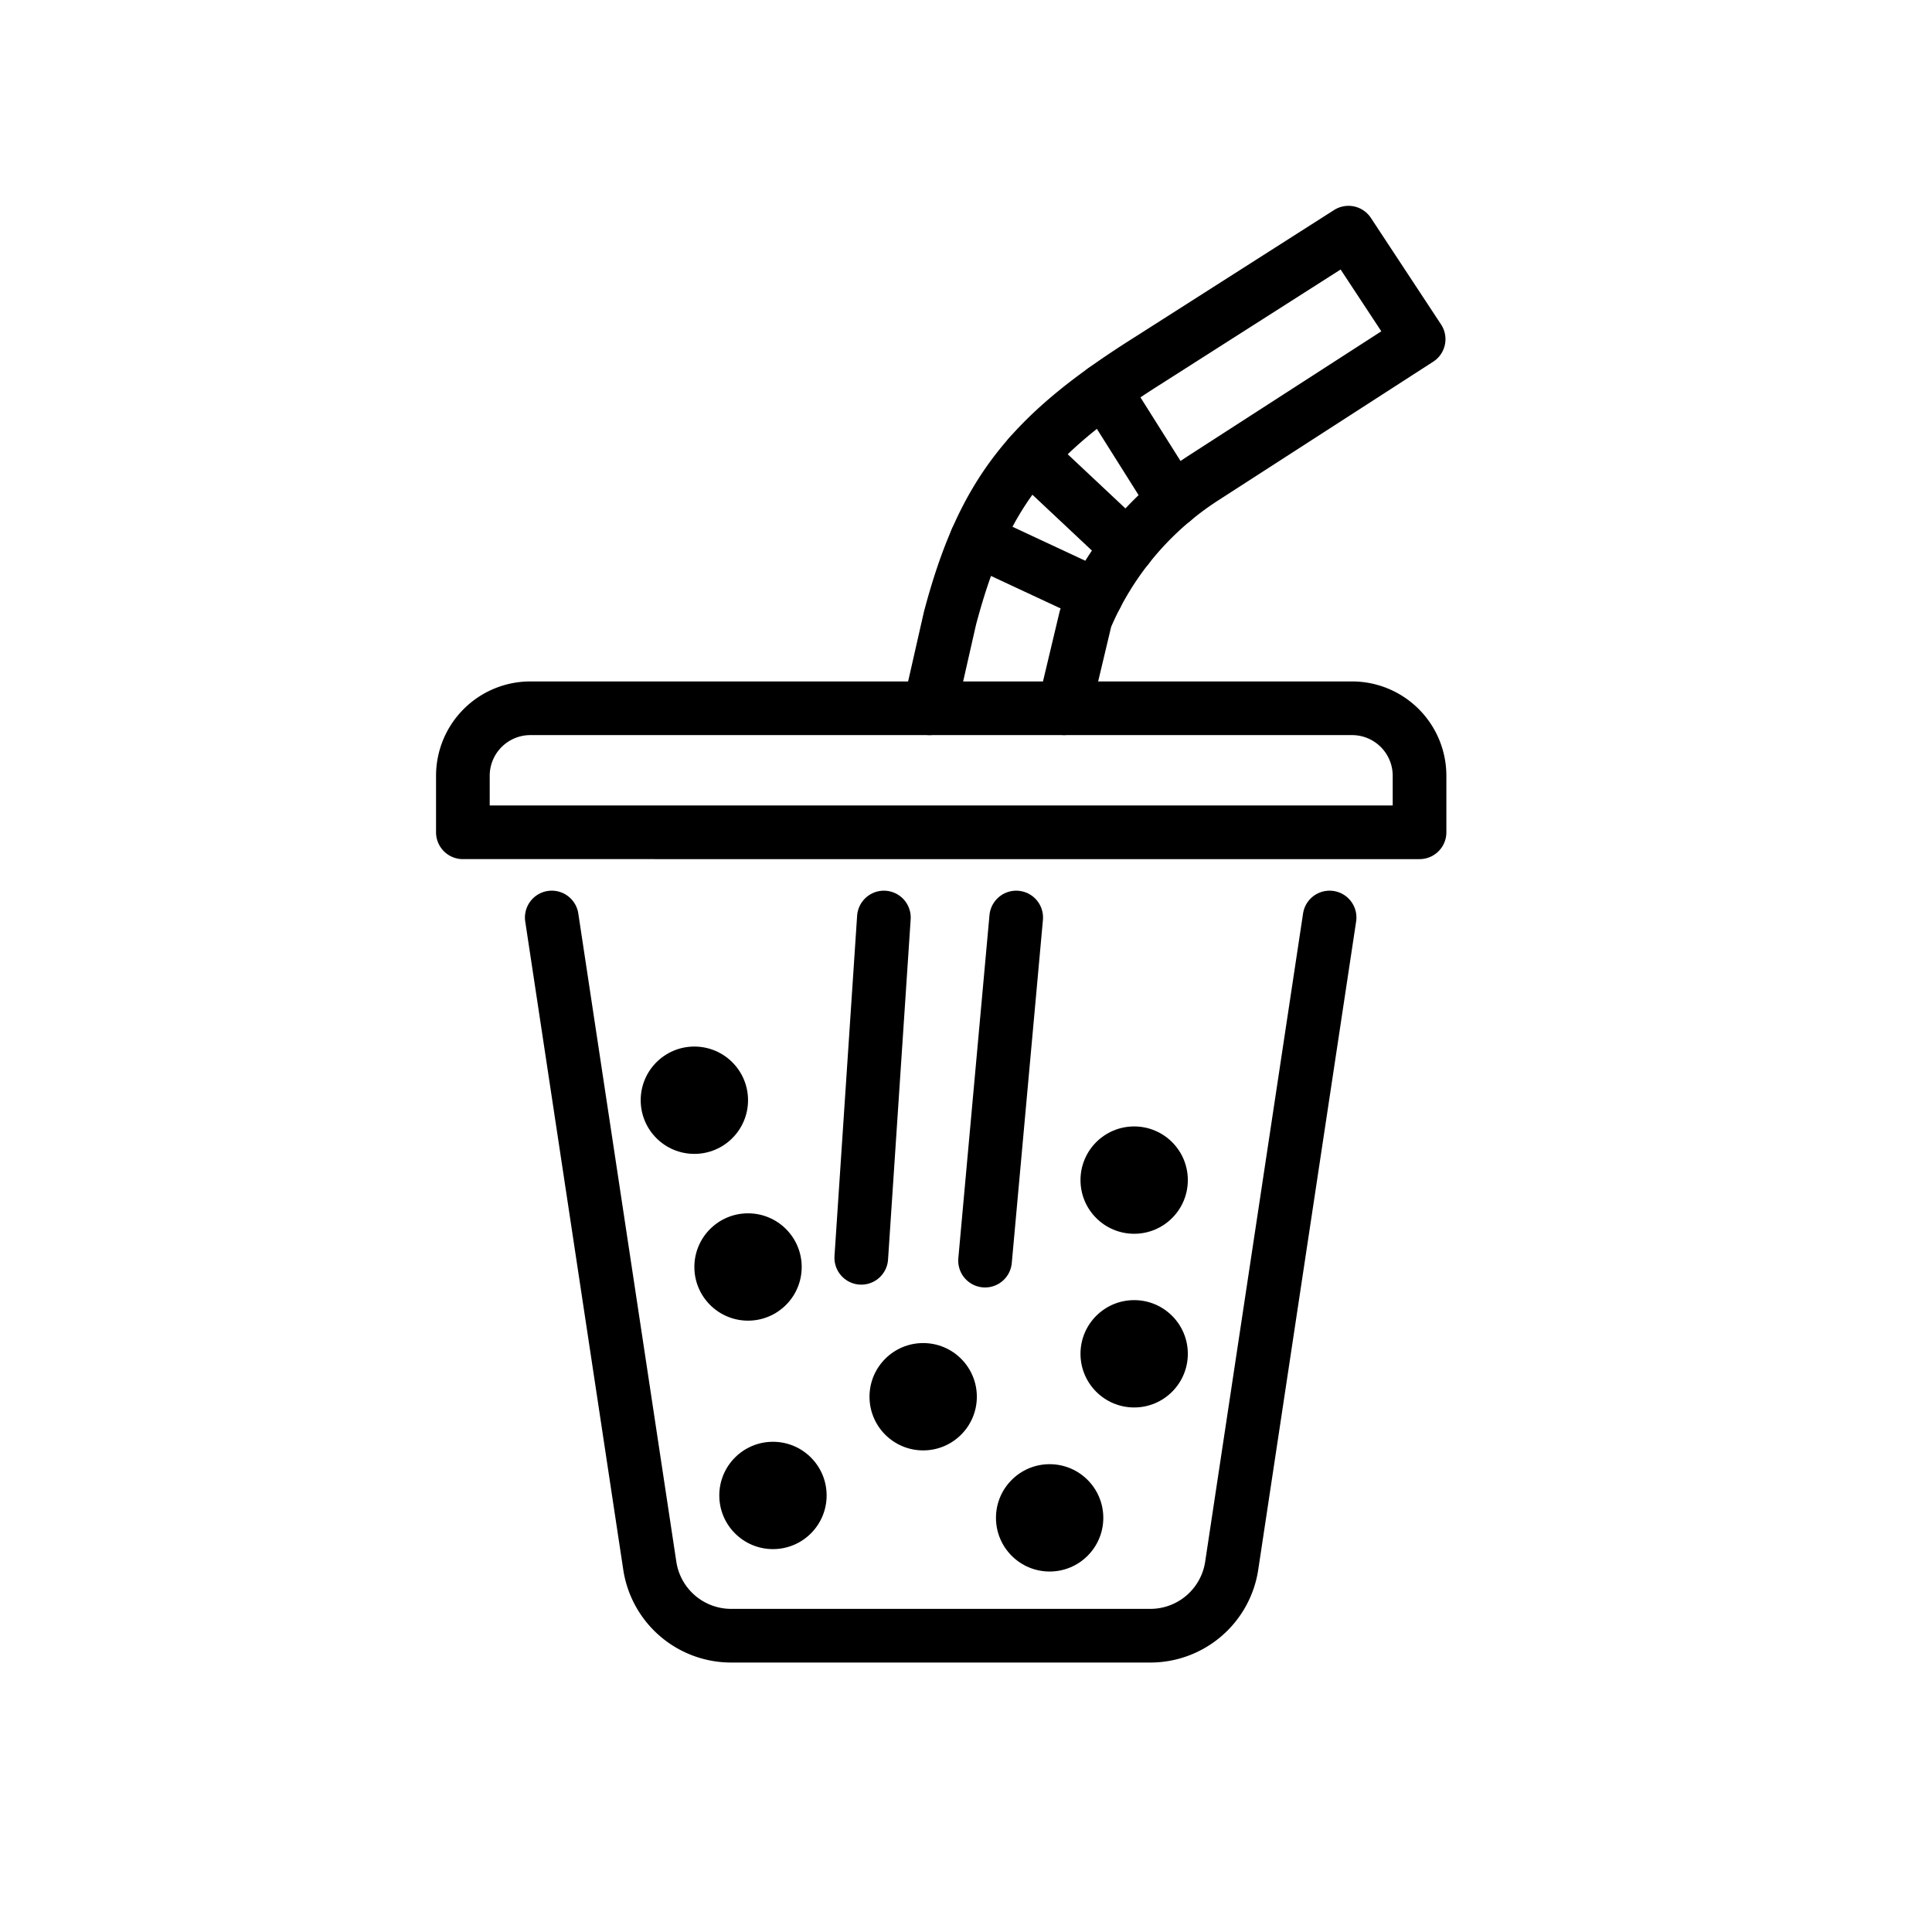 <svg id="emoji" viewBox="0 0 72 72" xmlns="http://www.w3.org/2000/svg">
  <g id="line">
    <path fill="none" stroke="#000" stroke-linecap="round" stroke-linejoin="round" stroke-width="2" d="M49.55,34.193,45.902,58.349A3.067,3.067,0,0,1,42.87,60.958h-15.62A3.067,3.067,0,0,1,24.216,58.35L20.563,34.193"/>
    <circle cx="28.806" cy="55.731" r="2"/>
    <circle cx="39.117" cy="56.566" r="2"/>
    <circle cx="27.877" cy="47.217" r="2"/>
    <circle cx="42.267" cy="43.979" r="2"/>
    <circle cx="25.877" cy="41.002" r="2"/>
    <circle cx="34.404" cy="52.052" r="2"/>
    <circle cx="42.267" cy="50.452" r="2"/>
    <path fill="none" stroke="#000" stroke-linecap="round" stroke-linejoin="round" stroke-width="2" d="M52.902,28.904a2.516,2.516,0,0,0-2.509-2.509H19.759A2.516,2.516,0,0,0,17.25,28.904v2.113H52.902Z"/>
    <path fill="none" stroke="#000" stroke-linecap="round" stroke-linejoin="round" stroke-width="2" d="M34.641,26.395l.76-3.347c1.223-4.62,2.927-6.801,7.366-9.603l7.487-4.774,2.614,3.969-8.015,5.171a11.595,11.595,0,0,0-4.397,5.236l-.797,3.347"/>
    <line x1="38.371" x2="42.02" y1="16.968" y2="20.393" fill="none" stroke="#000" stroke-linecap="round" stroke-linejoin="round" stroke-width="2"/>
    <line x1="41.145" x2="43.73" y1="14.531" y2="18.636" fill="none" stroke="#000" stroke-linecap="round" stroke-linejoin="round" stroke-width="2"/>
    <line x1="36.392" x2="40.858" y1="20.109" y2="22.193" fill="none" stroke="#000" stroke-linecap="round" stroke-linejoin="round" stroke-width="2"/>
    <line x1="32.94" x2="32.097" y1="34.193" y2="46.875" fill="none" stroke="#000" stroke-linecap="round" stroke-linejoin="round" stroke-width="2"/>
    <line x1="37.871" x2="36.71" y1="34.193" y2="46.98" fill="none" stroke="#000" stroke-linecap="round" stroke-linejoin="round" stroke-width="2"/>
  </g>
</svg>
